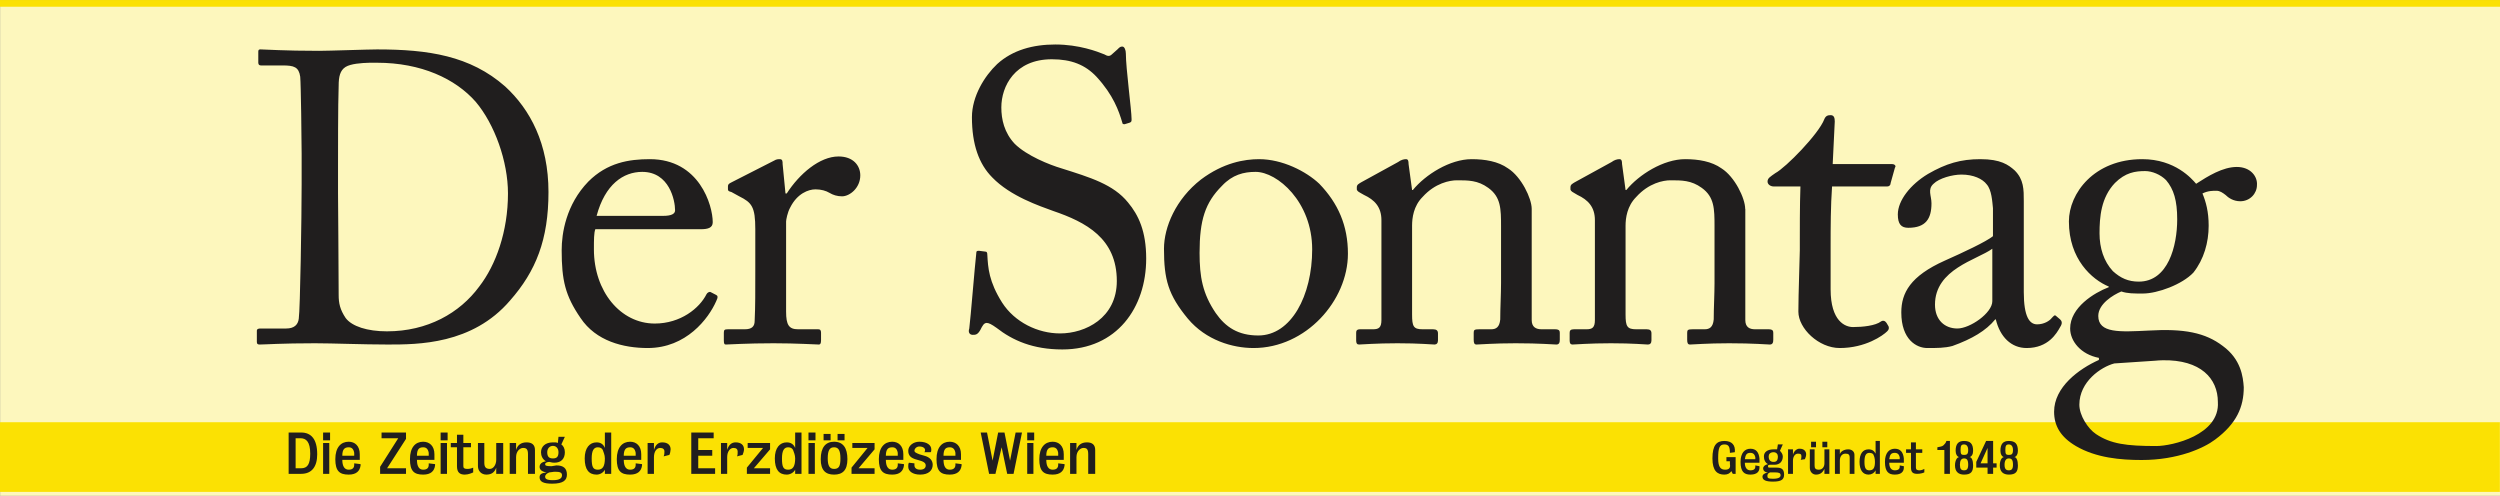 <?xml version="1.0" encoding="UTF-8"?>
<svg xmlns="http://www.w3.org/2000/svg" xmlns:xlink="http://www.w3.org/1999/xlink" width="365pt" height="72.39pt" viewBox="0 0 365 72.39" version="1.1">
<rect x="0" y="0" width="365" height="72.39" fill="#808080" stroke="none"/>
<g id="surface1">
<path style=" stroke:none;fill-rule:nonzero;fill:rgb(99.199%,96.5%,74.1%);fill-opacity:1;" d="M 0.02 72.391 L 365 72.391 L 365 0.492 L 0.02 0.492 L 0.02 72.391 "/>
<path style=" stroke:none;fill-rule:nonzero;fill:rgb(98.399%,88.199%,1.199%);fill-opacity:1;" d="M 0 0.984 L 365 0.984 L 365 0.004 L 0 0.004 Z M 0 0.984 "/>
<path style=" stroke:none;fill-rule:nonzero;fill:rgb(98.399%,88.199%,1.199%);fill-opacity:1;" d="M 0 71.816 L 364.98 71.816 L 364.98 61.645 L 0 61.645 L 0 71.816 "/>
<path style=" stroke:none;fill-rule:nonzero;fill:rgb(12.5%,11.8%,11.8%);fill-opacity:1;" d="M 315.762 52.598 C 321.293 52.504 323.809 55.25 323.809 58.695 C 324.117 63.496 317.16 65.121 314.812 65.121 C 310.422 65.121 308.168 64.809 306.023 63.379 C 304.797 62.562 303.586 60.621 303.586 59.09 C 303.586 55.719 306.75 53.57 308.688 53.062 L 314.602 52.668 C 314.996 52.633 315.395 52.602 315.762 52.598 Z M 290.879 36.316 L 290.879 43.969 C 290.879 45.707 287.613 47.961 285.777 47.961 C 283.938 47.961 282.508 46.727 282.508 44.48 C 282.508 39.273 288.633 37.953 290.879 36.316 Z M 183.32 25.094 C 186.488 25.094 191.578 29.465 191.578 36.41 C 191.578 43.152 188.516 48.98 183.715 48.98 C 180.754 48.98 178.93 47.754 177.5 45.711 C 175.562 42.852 175.137 40.395 175.137 36.922 C 175.137 32.121 175.953 29.586 178.406 27.133 C 179.938 25.5 181.586 25.094 183.32 25.094 Z M 93.762 25.094 C 97.742 25.094 98.562 29.277 98.562 30.707 C 98.562 31.215 98.047 31.516 96.82 31.516 L 87.105 31.516 C 88.332 26.922 91.004 25.094 93.762 25.094 Z M 313.188 24.977 C 314.211 24.977 315.434 25.48 316.25 26.301 C 317.371 27.625 317.871 29.27 317.871 32.027 C 317.871 35.906 316.551 41.117 312.262 41.117 C 310.73 41.117 309.605 40.609 308.48 39.586 C 307.152 38.156 306.531 36.211 306.531 34.066 C 306.531 31.719 306.738 28.859 308.781 26.715 C 310.312 25.184 311.758 24.977 313.188 24.977 Z M 312.77 23.238 C 305.723 23.238 302.059 28.242 302.059 32.328 C 302.059 37.844 305.426 40.816 307.879 41.836 L 307.879 41.93 C 305.734 42.746 302.242 44.895 302.242 47.961 C 302.242 49.797 303.785 51.738 306.441 52.25 L 306.441 52.551 C 303.477 53.879 299.898 56.535 299.898 60.109 C 299.898 62.152 300.828 63.793 303.078 65.121 C 306.039 66.855 309.613 67.16 312.68 67.16 C 317.988 67.16 321.758 65.418 323.391 64.191 C 326.559 61.844 327.59 59.398 327.59 56.539 C 327.488 55.008 327.184 52.449 324.527 50.512 C 321.977 48.57 318.906 47.953 313.699 48.262 C 309.512 48.465 306.348 48.68 306.348 46.125 C 306.348 44.391 308.484 43.066 309.711 42.555 C 310.629 42.863 311.535 42.855 312.863 42.855 C 315.008 42.855 318.605 41.531 320.238 39.797 C 321.77 37.855 322.465 35.406 322.465 32.953 C 322.465 30.914 322.07 29.473 321.559 28.246 C 322.379 27.84 323.09 27.852 323.602 27.852 C 324.109 27.852 324.516 28.148 324.922 28.457 C 325.332 28.863 326.059 29.383 327.078 29.383 C 328.508 29.383 329.516 28.242 329.516 27.02 C 329.617 25.793 328.609 24.375 326.57 24.375 C 324.527 24.375 322.367 25.711 320.633 26.832 C 320.02 26.117 317.57 23.238 312.77 23.238 Z M 289.141 23.238 C 286.281 23.238 284.141 23.863 281.488 25.395 C 278.934 26.926 277.082 29.266 277.082 31.309 C 277.082 32.738 277.59 33.258 278.609 33.258 C 281.164 33.258 281.996 31.934 281.996 29.684 C 281.996 28.562 281.379 27.648 282.297 26.832 C 283.113 26.016 285.051 25.488 286.379 25.488 C 288.117 25.488 289.453 26.109 290.066 26.926 C 290.781 27.742 290.867 29.383 290.973 30.402 L 290.973 34.484 C 289.949 35.301 286.68 36.832 283.922 38.059 C 278.918 40.305 277.59 42.758 277.59 45.617 C 277.59 49.602 279.84 50.812 281.371 50.812 C 282.801 50.812 283.934 50.816 285.059 50.512 C 287.918 49.488 289.969 48.27 291.297 46.637 L 291.391 46.637 C 292.004 49.191 293.641 50.812 295.887 50.812 C 299.055 50.812 300.27 48.668 300.781 47.75 C 301.191 47.137 300.984 46.84 300.781 46.637 L 300.18 46.125 C 299.973 45.922 299.859 46.121 299.551 46.43 C 299.246 46.836 298.441 47.355 297.418 47.355 C 296.297 47.355 295.473 46.223 295.473 42.648 L 295.473 29.383 C 295.473 27.648 295.477 26.211 294.148 24.883 C 293.23 24.066 292.102 23.238 289.141 23.238 Z M 236.43 23.238 C 236.121 23.238 235.699 23.348 235.293 23.656 L 229.887 26.625 C 229.582 26.828 229.285 26.934 229.285 27.344 L 229.285 27.645 C 229.285 27.746 229.387 27.949 229.797 28.156 L 230.305 28.457 C 231.836 29.172 232.855 30.203 232.855 32.145 L 232.855 46.73 C 232.855 47.852 232.445 48.074 231.629 48.074 L 229.797 48.074 C 229.285 48.074 229.168 48.277 229.168 48.586 L 229.168 49.699 C 229.168 50.105 229.281 50.301 229.586 50.301 C 229.996 50.301 232.031 50.117 235.199 50.117 C 238.469 50.117 240.195 50.301 240.602 50.301 C 240.91 50.301 241.113 50.105 241.113 49.699 L 241.113 48.68 C 241.113 48.27 240.926 48.074 240.418 48.074 L 238.887 48.074 C 237.559 48.074 237.332 47.656 237.332 45.918 L 237.332 32.953 C 237.332 31.832 237.559 30.086 238.887 28.758 C 240.723 26.715 242.852 26.324 243.871 26.324 C 245.508 26.324 246.934 26.312 248.465 27.434 C 250.301 28.762 250.32 30.496 250.32 33.047 L 250.32 41.328 C 250.32 42.961 250.203 45.004 250.203 46.637 C 250.102 47.762 249.598 48.074 248.883 48.074 L 247.141 48.074 C 246.426 48.074 246.328 48.176 246.328 48.586 L 246.328 49.605 C 246.328 50.117 246.441 50.301 246.746 50.301 C 247.258 50.301 249.184 50.117 252.453 50.117 C 256.027 50.117 257.98 50.301 258.391 50.301 C 258.797 50.301 258.898 50.016 258.898 49.605 L 258.898 48.586 C 258.898 48.277 258.793 48.074 258.18 48.074 L 256.23 48.074 C 255.414 48.074 254.816 47.75 254.816 46.73 L 254.816 30.496 L 254.797 30.496 C 254.797 28.965 253.281 25.809 251.34 24.582 C 249.91 23.562 247.969 23.238 246.027 23.238 C 242.863 23.238 239.285 25.492 237.449 27.738 L 237.332 27.738 L 236.82 23.957 C 236.82 23.445 236.734 23.238 236.43 23.238 Z M 205.262 23.238 C 204.953 23.238 204.531 23.348 204.125 23.656 L 198.719 26.625 C 198.414 26.828 198.094 26.934 198.094 27.344 L 198.094 27.645 C 198.094 27.746 198.195 27.949 198.605 28.156 L 199.137 28.457 C 200.672 29.172 201.688 30.203 201.688 32.145 L 201.688 46.73 C 201.688 47.852 201.277 48.074 200.461 48.074 L 198.605 48.074 C 198.094 48.074 198 48.277 198 48.586 L 198 49.699 C 198 50.105 198.113 50.301 198.418 50.301 C 198.828 50.301 200.863 50.117 204.031 50.117 C 207.301 50.117 209.027 50.301 209.434 50.301 C 209.742 50.301 209.945 50.105 209.945 49.699 L 209.945 48.68 C 209.945 48.27 209.734 48.074 209.227 48.074 L 207.695 48.074 C 206.367 48.074 206.164 47.656 206.164 45.918 L 206.164 32.953 C 206.164 31.832 206.367 30.086 207.695 28.758 C 209.531 26.715 211.684 26.324 212.703 26.324 C 214.34 26.324 215.766 26.312 217.297 27.434 C 219.133 28.762 219.152 30.496 219.152 33.047 L 219.152 41.328 C 219.152 42.961 219.035 45.004 219.035 46.637 C 218.934 47.762 218.43 48.074 217.715 48.074 L 215.973 48.074 C 215.258 48.074 215.16 48.176 215.16 48.586 L 215.16 49.605 C 215.16 50.117 215.273 50.301 215.578 50.301 C 216.09 50.301 218.016 50.117 221.285 50.117 C 224.859 50.117 226.812 50.301 227.223 50.301 C 227.629 50.301 227.73 50.016 227.73 49.605 L 227.73 48.586 C 227.73 48.277 227.625 48.074 227.012 48.074 L 225.066 48.074 C 224.246 48.074 223.629 47.75 223.629 46.73 L 223.629 30.496 C 223.629 28.965 222.113 25.809 220.172 24.582 C 218.742 23.562 216.801 23.238 214.859 23.238 C 211.695 23.238 208.117 25.492 206.281 27.738 L 206.164 27.738 L 205.652 23.957 C 205.652 23.445 205.566 23.238 205.262 23.238 Z M 183.832 23.238 C 181.688 23.238 178.613 23.754 175.344 26.207 C 171.668 29.066 169.941 33.152 169.941 36.316 C 169.941 40.812 170.559 43.051 173.422 46.52 C 176.074 49.688 179.957 50.812 183.02 50.812 C 190.68 50.812 196.797 43.879 196.797 37.035 C 196.797 32.953 195.379 29.691 192.621 26.832 C 190.68 24.996 187.203 23.238 183.832 23.238 Z M 94.875 23.238 C 91.809 23.238 88.656 23.75 85.898 26.508 C 82.633 29.879 82.004 34.074 82.004 36.527 C 82.004 40.918 82.516 43.16 84.762 46.43 C 87.008 49.797 90.996 50.812 94.574 50.812 C 100.188 50.812 103.445 46.523 104.566 43.969 C 104.875 43.359 104.773 43.168 104.566 43.066 L 103.758 42.648 C 103.551 42.547 103.254 42.746 103.152 42.949 C 102.133 44.992 99.371 47.238 95.594 47.238 C 90.59 47.238 86.711 42.539 86.711 36.41 C 86.711 34.98 86.715 33.977 86.918 33.465 L 102.34 33.465 C 103.363 33.465 104.059 33.262 104.059 32.445 C 104.059 29.992 102.125 23.238 94.875 23.238 Z M 122.426 22.844 C 119.668 22.844 116.703 25.387 114.863 28.246 L 114.68 28.246 L 114.262 23.957 C 114.262 23.547 114.254 23.238 113.844 23.238 C 113.641 23.238 113.34 23.242 113.031 23.445 L 106.793 26.625 C 106.387 26.828 106.281 26.922 106.281 27.227 L 106.281 27.645 C 106.281 27.848 106.387 27.938 106.793 28.039 L 107.93 28.664 C 109.77 29.582 110.273 30.195 110.273 33.465 L 110.273 39.285 C 110.273 42.555 110.281 44.805 110.18 46.848 C 110.18 47.664 109.762 48.074 108.742 48.074 L 106.281 48.074 C 105.773 48.074 105.68 48.176 105.68 48.586 L 105.68 49.699 C 105.68 50.211 105.777 50.301 105.98 50.301 C 106.391 50.301 109.059 50.117 112.938 50.117 C 116.309 50.117 119.164 50.301 119.57 50.301 C 119.777 50.301 119.871 50.105 119.871 49.699 L 119.871 48.586 C 119.871 48.277 119.785 48.074 119.48 48.074 L 116.512 48.074 C 115.184 48.074 114.77 47.441 114.77 45.5 L 114.77 32.328 C 114.77 32.125 114.965 31.004 115.375 30.289 C 116.395 28.246 118.039 27.645 119.062 27.645 C 119.879 27.645 120.59 27.848 121.102 28.156 C 121.613 28.461 122.219 28.664 122.934 28.664 C 124.059 28.664 125.602 27.441 125.602 25.602 C 125.602 24.172 124.57 22.844 122.426 22.844 Z M 267.27 16.812 C 266.863 16.812 266.547 16.906 266.344 17.418 C 265.527 19.562 260.734 24.461 259.199 25.277 C 258.484 25.789 258.062 25.996 258.062 26.508 C 258.062 26.918 258.48 27.227 258.992 27.227 L 262.863 27.227 C 262.762 29.883 262.773 34.082 262.773 35.203 L 262.773 36.527 C 262.773 37.445 262.562 42.949 262.562 45.5 C 262.562 47.953 265.527 50.812 268.594 50.812 C 272.371 50.812 274.914 48.988 275.527 48.375 C 275.73 48.172 275.84 47.965 275.734 47.656 L 275.434 47.148 C 275.23 46.84 274.93 46.734 274.621 46.938 C 273.805 47.551 271.973 47.75 270.539 47.75 C 269.418 47.75 267.27 46.93 267.27 42.23 L 267.27 36.016 C 267.27 33.156 267.277 30.086 267.48 27.227 L 275.527 27.227 C 275.832 27.227 276.035 27.023 276.035 26.715 L 276.664 24.469 C 276.867 24.262 276.652 23.957 276.246 23.957 L 267.574 23.957 L 267.875 17.742 C 267.875 17.23 267.781 16.812 267.27 16.812 Z M 53.965 9.16 C 54.375 9.152 54.75 9.16 55.055 9.16 C 61.488 9.16 66.496 11.496 69.457 14.867 C 72.215 18.133 74.164 23.551 74.164 28.246 C 74.164 33.762 72.418 38.672 69.969 41.836 C 67.109 45.719 62.418 48.375 56.492 48.375 C 53.633 48.375 51.383 47.652 50.465 46.43 C 49.648 45.203 49.445 44.293 49.445 43.066 C 49.445 39.289 49.352 29.062 49.352 28.246 L 49.352 23.957 C 49.352 23.039 49.344 15.078 49.445 12.523 C 49.445 11.195 49.648 10.273 50.465 9.766 C 51.23 9.305 52.738 9.191 53.965 9.16 Z M 37.965 7.215 C 37.82 7.227 37.711 7.285 37.711 7.516 L 37.711 9.16 C 37.711 9.469 37.898 9.555 38.102 9.555 L 41.281 9.555 C 42.914 9.555 43.629 9.773 43.832 11.203 C 43.934 12.223 44.039 20.793 44.039 22.426 L 44.039 26.926 C 44.039 31.625 43.828 45.195 43.621 46.52 C 43.52 47.441 42.914 47.961 41.789 47.961 L 38.012 47.961 C 37.703 47.961 37.5 48.055 37.5 48.262 L 37.5 49.906 C 37.5 50.215 37.613 50.301 37.918 50.301 C 38.734 50.301 41.086 50.117 45.988 50.117 C 48.645 50.117 52.934 50.301 56.609 50.301 C 61 50.301 68.953 50.312 74.465 43.879 C 78.246 39.59 80.078 34.984 80.078 28.039 C 80.078 20.992 77.422 15.988 73.746 12.617 C 68.641 8.125 62.512 7.215 55.055 7.215 C 53.727 7.215 48.02 7.422 46.59 7.422 C 41.383 7.422 38.82 7.215 38.102 7.215 Z M 154.078 6.496 C 150.812 6.496 147.84 7.305 145.59 9.348 C 143.754 11.082 141.902 14.051 141.902 17.117 C 141.902 21.098 142.934 23.965 144.871 25.906 C 147.527 28.664 151.812 30.082 153.754 30.797 C 158.555 32.434 163.055 34.797 163.055 41.023 C 163.055 46.438 158.449 48.68 154.773 48.68 C 151.508 48.68 148.148 47.039 146.309 44.18 C 144.371 41.113 144.254 39.082 144.152 37.246 C 144.152 36.836 144.055 36.734 143.852 36.734 L 142.945 36.617 C 142.641 36.617 142.531 36.629 142.531 37.035 C 142.324 38.773 141.715 46.426 141.512 47.961 C 141.305 48.57 141.609 48.887 142.02 48.887 C 142.43 48.887 142.723 48.883 143.133 48.168 C 143.438 47.555 143.652 47.148 144.062 47.148 C 144.367 47.148 144.781 47.355 145.496 47.867 C 147.848 49.703 150.809 51.02 155.098 51.02 C 163.066 51.02 167.344 44.902 167.344 37.754 C 167.344 33.773 166.23 31.406 164.699 29.57 C 162.555 26.914 159.172 25.91 154.984 24.582 C 153.246 24.07 149.879 22.727 148.141 20.988 C 146.609 19.355 146.195 17.414 146.195 15.68 C 146.195 12.613 148.156 8.652 153.57 8.652 C 156.43 8.652 158.449 9.465 160.086 11.203 C 162.535 13.859 163.355 16.191 163.863 17.926 C 163.863 18.133 164.09 18.137 164.191 18.137 L 164.887 17.926 C 165.191 17.824 165.211 17.723 165.211 17.418 C 165.211 16.09 164.375 9.961 164.375 7.816 C 164.375 7.305 164.172 6.797 163.863 6.797 C 163.559 6.797 163.453 6.906 163.145 7.215 L 162.336 7.934 C 162.027 8.238 161.73 8.238 161.223 7.934 C 160.199 7.523 157.551 6.496 154.078 6.496 "/>
<path style=" stroke:none;fill-rule:nonzero;fill:rgb(12.5%,11.8%,11.8%);fill-opacity:1;" d="M 81.031 68.875 C 81.742 68.875 82.051 68.98 82.051 69.387 C 82.051 69.797 81.75 70.105 80.727 70.105 C 79.809 70.105 79.59 69.902 79.59 69.594 C 79.59 69.289 79.91 69.07 80.219 68.969 C 80.422 68.969 80.723 68.875 81.031 68.875 Z M 153.684 65.305 C 154.094 65.305 154.395 65.504 154.496 66.117 L 154.496 66.535 L 152.758 66.535 C 152.758 65.617 153.07 65.305 153.684 65.305 Z M 138.656 65.305 C 139.066 65.305 139.391 65.504 139.492 66.117 L 139.492 66.535 L 137.754 66.535 C 137.754 65.617 138.043 65.305 138.656 65.305 Z M 130.262 65.305 C 130.672 65.305 130.973 65.504 131.074 66.117 L 131.074 66.535 L 129.336 66.535 C 129.336 65.617 129.648 65.305 130.262 65.305 Z M 121.773 65.305 C 122.387 65.305 122.703 65.703 122.703 66.93 C 122.703 68.051 122.488 68.461 121.773 68.461 C 121.16 68.461 120.848 68.051 120.848 66.93 C 120.848 65.703 121.16 65.305 121.773 65.305 Z M 115.074 65.305 C 115.48 65.305 115.688 65.496 115.789 65.699 C 115.895 66.008 116.094 66.418 116.094 66.93 C 116.094 68.051 115.785 68.574 115.074 68.574 C 114.359 68.574 114.168 68.156 114.168 66.93 C 114.168 65.805 114.461 65.305 115.074 65.305 Z M 91.996 65.305 C 92.406 65.305 92.707 65.504 92.809 66.117 L 92.809 66.535 L 91.07 66.535 C 91.07 65.617 91.387 65.305 91.996 65.305 Z M 87.289 65.305 C 87.699 65.305 87.906 65.496 88.008 65.699 C 88.109 66.008 88.312 66.418 88.312 66.93 C 88.312 68.051 88.004 68.574 87.289 68.574 C 86.574 68.574 86.387 68.156 86.387 66.93 C 86.387 65.805 86.676 65.305 87.289 65.305 Z M 61.781 65.305 C 62.191 65.305 62.492 65.504 62.594 66.117 L 62.594 66.535 L 60.875 66.535 C 60.875 65.617 61.168 65.305 61.781 65.305 Z M 50.906 65.305 C 51.312 65.305 51.613 65.504 51.715 66.117 L 51.715 66.535 L 49.977 66.535 C 49.977 65.617 50.293 65.305 50.906 65.305 Z M 80.727 65.098 C 81.238 65.098 81.539 65.512 81.539 66.023 C 81.539 66.738 81.238 66.93 80.727 66.93 C 80.219 66.93 79.895 66.738 79.895 66.023 C 79.895 65.516 80.219 65.098 80.727 65.098 Z M 149.973 64.68 L 149.973 69.18 L 150.879 69.18 L 150.879 64.68 Z M 124.441 64.68 L 124.441 65.398 L 126.668 65.398 L 124.324 68.273 L 124.324 69.18 L 127.688 69.18 L 127.688 68.367 L 125.348 68.367 L 127.688 65.605 L 127.688 64.68 Z M 118.039 64.68 L 118.039 69.18 L 118.969 69.18 L 118.969 64.68 Z M 109.16 64.68 L 109.16 65.398 L 111.406 65.398 L 109.043 68.273 L 109.043 69.18 L 112.43 69.18 L 112.43 68.367 L 110.062 68.367 L 112.43 65.605 L 112.43 64.68 Z M 69.781 64.68 L 69.781 68.066 C 69.781 68.781 70.297 69.293 71.012 69.293 C 71.828 69.293 72.242 68.887 72.449 68.273 L 72.449 69.18 L 73.469 69.18 L 73.469 64.68 L 72.449 64.68 L 72.449 67.137 C 72.449 67.852 72.031 68.461 71.52 68.461 C 70.906 68.461 70.711 68.168 70.711 67.555 L 70.711 64.68 Z M 64.332 64.68 L 64.332 69.18 L 65.262 69.18 L 65.262 64.68 Z M 47.172 64.68 L 47.172 69.18 L 48.074 69.18 L 48.074 64.68 Z M 158.695 64.586 C 157.879 64.586 157.367 64.984 157.164 65.699 L 157.164 64.68 L 156.234 64.68 L 156.234 69.18 L 157.164 69.18 L 157.164 66.742 C 157.164 65.824 157.773 65.398 158.184 65.398 C 158.695 65.398 158.879 65.609 158.879 66.324 L 158.879 69.18 L 159.898 69.18 L 159.898 65.699 C 159.898 64.883 159.406 64.586 158.695 64.586 Z M 107.398 64.586 C 106.785 64.586 106.371 64.984 106.168 65.699 L 106.168 64.68 L 105.262 64.68 L 105.262 69.18 L 106.168 69.18 L 106.168 66.742 C 106.168 65.926 106.586 65.398 107.094 65.398 C 107.504 65.398 107.699 65.602 107.699 65.91 C 107.699 66.215 107.707 66.422 107.605 66.629 L 108.418 66.418 C 108.52 66.215 108.625 65.812 108.625 65.605 C 108.625 64.996 108.215 64.586 107.398 64.586 Z M 96.684 64.586 C 96.07 64.586 95.68 64.984 95.477 65.699 L 95.477 64.68 L 94.551 64.68 L 94.551 69.18 L 95.477 69.18 L 95.477 66.742 C 95.477 65.926 95.871 65.398 96.383 65.398 C 96.789 65.398 97.008 65.602 97.008 65.91 C 97.008 66.215 96.992 66.422 96.891 66.629 L 97.727 66.418 C 97.828 66.215 97.91 65.812 97.91 65.605 C 97.91 64.996 97.5 64.586 96.684 64.586 Z M 76.879 64.586 C 76.062 64.586 75.551 64.984 75.348 65.699 L 75.348 64.68 L 74.418 64.68 L 74.418 69.18 L 75.348 69.18 L 75.348 66.742 C 75.348 65.824 75.961 65.398 76.367 65.398 C 76.879 65.398 77.086 65.609 77.086 66.324 L 77.086 69.18 L 78.105 69.18 L 78.105 65.699 C 78.105 64.883 77.594 64.586 76.879 64.586 Z M 153.684 64.492 C 152.562 64.492 151.738 65.309 151.738 67.043 C 151.738 68.781 152.355 69.293 153.684 69.293 C 154.809 69.293 155.32 68.766 155.426 67.949 L 155.426 67.762 L 154.496 67.648 L 154.496 67.855 C 154.496 68.266 154.297 68.574 153.684 68.574 C 153.07 68.574 152.758 68.059 152.758 67.137 L 155.309 67.137 L 155.309 66.324 C 155.309 65.102 154.605 64.492 153.684 64.492 Z M 138.656 64.492 C 137.535 64.492 136.73 65.309 136.73 67.043 C 136.73 68.781 137.328 69.293 138.656 69.293 C 139.781 69.293 140.293 68.766 140.395 67.949 L 140.395 67.762 L 139.492 67.648 L 139.492 67.855 C 139.492 68.266 139.27 68.574 138.656 68.574 C 138.043 68.574 137.754 68.059 137.754 67.137 L 140.305 67.137 L 140.305 66.324 C 140.305 65.102 139.574 64.492 138.656 64.492 Z M 134.227 64.492 C 133.309 64.492 132.605 65.102 132.605 65.816 C 132.605 66.531 133.012 66.84 133.625 67.043 L 134.344 67.254 C 135.059 67.457 135.156 67.746 135.156 67.949 C 135.156 68.359 134.855 68.574 134.344 68.574 C 133.73 68.574 133.508 68.254 133.508 67.949 L 133.508 67.648 L 132.695 67.555 C 132.594 67.758 132.605 67.953 132.605 68.156 C 132.605 68.77 133.219 69.293 134.344 69.293 C 135.57 69.293 136.176 68.672 136.176 67.855 C 136.176 67.242 135.766 66.738 134.945 66.535 L 134.227 66.324 C 133.719 66.121 133.508 66.02 133.508 65.816 C 133.508 65.508 133.82 65.188 134.227 65.188 C 134.84 65.188 135.062 65.496 135.062 65.699 C 135.062 65.801 135.051 65.922 134.945 66.023 L 135.875 66.023 C 135.977 65.922 135.969 65.812 135.969 65.605 C 135.969 64.996 135.352 64.492 134.227 64.492 Z M 130.262 64.492 C 129.141 64.492 128.312 65.309 128.312 67.043 C 128.312 68.781 128.934 69.293 130.262 69.293 C 131.387 69.293 131.875 68.766 131.977 67.949 L 131.977 67.762 L 131.074 67.648 L 131.074 67.855 C 131.074 68.266 130.875 68.574 130.262 68.574 C 129.648 68.574 129.336 68.059 129.336 67.137 L 131.887 67.137 L 131.887 66.324 C 131.887 65.102 131.18 64.492 130.262 64.492 Z M 121.773 64.492 C 120.551 64.492 119.828 65.309 119.828 67.043 C 119.828 68.68 120.551 69.293 121.773 69.293 C 123 69.293 123.723 68.68 123.723 67.043 C 123.723 65.41 123.102 64.492 121.773 64.492 Z M 91.996 64.492 C 90.875 64.492 90.051 65.309 90.051 67.043 C 90.051 68.781 90.672 69.293 91.996 69.293 C 93.121 69.293 93.637 68.766 93.738 67.949 L 93.738 67.762 L 92.809 67.648 L 92.809 67.855 C 92.809 68.266 92.609 68.574 91.996 68.574 C 91.387 68.574 91.07 68.059 91.07 67.137 L 93.621 67.137 L 93.621 66.324 C 93.621 65.102 92.918 64.492 91.996 64.492 Z M 61.781 64.492 C 60.656 64.492 59.855 65.309 59.855 67.043 C 59.855 68.781 60.453 69.293 61.781 69.293 C 62.906 69.293 63.418 68.766 63.52 67.949 L 63.52 67.762 L 62.594 67.648 L 62.594 67.855 C 62.594 68.266 62.395 68.574 61.781 68.574 C 61.168 68.574 60.875 68.059 60.875 67.137 L 63.426 67.137 L 63.426 66.324 C 63.426 65.102 62.699 64.492 61.781 64.492 Z M 50.906 64.492 C 49.781 64.492 48.957 65.309 48.957 67.043 C 48.957 68.781 49.578 69.293 50.906 69.293 C 52.027 69.293 52.543 68.766 52.645 67.949 L 52.645 67.762 L 51.715 67.648 L 51.715 67.855 C 51.715 68.266 51.516 68.574 50.906 68.574 C 50.293 68.574 49.977 68.059 49.977 67.137 L 52.527 67.137 L 52.527 66.324 C 52.527 65.102 51.824 64.492 50.906 64.492 Z M 43.16 63.984 L 43.879 63.984 C 44.695 63.984 45.293 64.496 45.293 66.234 C 45.293 67.766 44.891 68.367 43.969 68.367 L 43.16 68.367 Z M 81.539 63.773 L 81.445 64.68 C 81.242 64.578 81.137 64.586 80.727 64.586 C 79.605 64.586 78.988 65.207 78.988 66.023 C 78.988 66.535 79.195 67.039 79.707 67.348 C 79.094 67.449 78.781 67.75 78.781 68.156 C 78.781 68.465 78.984 68.867 79.801 68.969 C 78.984 69.07 78.781 69.281 78.781 69.688 C 78.781 70.301 79.285 70.617 80.613 70.617 C 82.246 70.617 82.77 70.109 82.77 69.293 C 82.77 68.375 82.258 67.949 81.238 67.949 L 80.52 68.066 C 79.703 68.066 79.59 67.969 79.59 67.762 C 79.59 67.559 79.91 67.438 80.219 67.438 C 80.32 67.438 80.527 67.555 80.938 67.555 C 81.957 67.555 82.469 66.945 82.469 66.023 C 82.469 65.516 82.262 65.094 81.957 64.887 L 82.469 63.773 Z M 66.719 63.473 L 66.719 64.68 L 65.816 64.68 L 65.816 65.305 L 66.719 65.305 L 66.719 68.066 C 66.719 68.984 67.141 69.293 67.855 69.293 C 68.367 69.293 68.883 69.07 69.086 68.969 L 69.086 68.273 C 68.883 68.375 68.559 68.461 68.25 68.461 C 67.844 68.461 67.648 68.371 67.648 68.066 L 67.648 65.305 L 68.762 65.305 L 68.762 64.68 L 67.648 64.68 L 67.648 63.473 Z M 122.285 63.359 L 122.285 64.285 L 123.305 64.285 L 123.305 63.359 Z M 120.242 63.359 L 120.242 64.285 L 121.266 64.285 L 121.266 63.359 Z M 149.973 63.148 L 149.973 64.285 L 150.992 64.285 L 150.992 63.148 Z M 143.18 63.148 L 144.406 69.18 L 145.336 69.18 L 146.238 65.305 L 147.051 69.18 L 147.98 69.18 L 149.211 63.148 L 148.281 63.148 L 147.469 67.254 L 146.656 63.148 L 145.73 63.148 L 144.918 67.254 L 144.105 63.148 Z M 118.039 63.148 L 118.039 64.285 L 119.062 64.285 L 119.062 63.148 Z M 116.094 63.148 L 116.094 65.398 C 115.887 64.887 115.477 64.586 114.863 64.586 C 113.844 64.586 113.125 65.398 113.125 66.93 C 113.125 68.562 113.738 69.293 114.863 69.293 C 115.375 69.293 115.891 68.984 116.094 68.574 L 116.094 69.18 L 117.02 69.18 L 117.02 63.148 Z M 100.926 63.148 L 100.926 69.18 L 104.406 69.18 L 104.406 68.367 L 101.945 68.367 L 101.945 66.535 L 103.988 66.535 L 103.988 65.699 L 101.945 65.699 L 101.945 63.984 L 104.195 63.984 L 104.195 63.148 Z M 88.312 63.148 L 88.312 65.398 C 88.105 64.887 87.719 64.586 87.105 64.586 C 86.082 64.586 85.367 65.398 85.367 66.93 C 85.367 68.562 85.98 69.293 87.105 69.293 C 87.617 69.293 88.105 68.984 88.312 68.574 L 88.312 69.18 L 89.238 69.18 L 89.238 63.148 Z M 64.332 63.148 L 64.332 64.285 L 65.352 64.285 L 65.352 63.148 Z M 55.707 63.148 L 55.707 63.984 L 58.141 63.984 L 55.496 68.156 L 55.496 69.18 L 59.277 69.18 L 59.277 68.367 L 56.516 68.367 L 59.277 64.078 L 59.277 63.148 Z M 47.172 63.148 L 47.172 64.285 L 48.191 64.285 L 48.191 63.148 Z M 42.141 63.148 L 42.141 69.18 L 43.969 69.18 C 45.504 69.18 46.312 68.164 46.312 66.324 C 46.312 64.078 45.402 63.148 43.969 63.148 L 42.141 63.148 "/>
<path style=" stroke:none;fill-rule:nonzero;fill:rgb(12.5%,11.8%,11.8%);fill-opacity:1;" d="M 258.438 68.969 L 259.152 68.969 C 259.766 68.969 259.965 69.082 259.965 69.387 C 259.965 69.691 259.672 69.898 258.852 69.898 C 258.137 69.898 258.039 69.785 258.039 69.48 C 258.039 69.273 258.129 69.07 258.438 68.969 Z M 293.289 66.93 C 293.699 66.93 293.895 67.141 293.895 67.855 C 293.895 68.469 293.699 68.668 293.289 68.668 C 292.883 68.668 292.664 68.469 292.664 67.855 C 292.664 67.242 292.883 66.93 293.289 66.93 Z M 286.75 66.93 C 287.16 66.93 287.355 67.141 287.355 67.855 C 287.355 68.469 287.16 68.668 286.75 68.668 C 286.344 68.668 286.148 68.469 286.148 67.855 C 286.148 67.242 286.344 66.93 286.75 66.93 Z M 276.641 66.117 C 277.047 66.117 277.258 66.336 277.359 66.742 L 277.359 67.043 L 275.828 67.043 C 275.93 66.328 276.129 66.117 276.641 66.117 Z M 272.93 66.117 C 273.34 66.117 273.531 66.316 273.531 66.418 C 273.633 66.621 273.742 66.93 273.742 67.438 C 273.742 68.258 273.543 68.668 272.93 68.668 C 272.418 68.668 272.211 68.359 272.211 67.438 C 272.211 66.52 272.418 66.117 272.93 66.117 Z M 255.559 66.117 C 255.969 66.117 256.176 66.336 256.277 66.742 L 256.277 67.043 L 254.746 67.043 C 254.852 66.328 255.051 66.117 255.559 66.117 Z M 258.945 66.023 C 259.355 66.023 259.57 66.32 259.57 66.629 C 259.57 67.238 259.355 67.438 258.945 67.438 C 258.535 67.438 258.227 67.238 258.227 66.629 C 258.227 66.32 258.434 66.023 258.945 66.023 Z M 267.898 65.605 L 267.898 69.18 L 268.617 69.18 L 268.617 67.254 C 268.617 66.539 269.02 66.234 269.43 66.234 C 269.836 66.234 270.055 66.324 270.055 66.836 L 270.055 69.18 L 270.75 69.18 L 270.75 66.418 C 270.75 65.906 270.355 65.605 269.844 65.605 C 269.23 65.605 268.719 65.918 268.617 66.324 L 268.617 65.605 Z M 264.234 65.605 L 264.234 68.273 C 264.234 68.887 264.629 69.293 265.137 69.293 C 265.852 69.293 266.16 68.867 266.367 68.461 L 266.367 69.18 L 267.086 69.18 L 267.086 65.605 L 266.367 65.605 L 266.367 67.648 C 266.367 68.16 266.066 68.574 265.555 68.574 C 265.043 68.574 264.93 68.359 264.93 67.949 L 264.93 65.605 Z M 276.641 65.516 C 275.824 65.516 275.203 66.113 275.203 67.438 C 275.203 68.867 275.723 69.293 276.641 69.293 C 277.66 69.293 277.961 68.785 277.961 68.273 L 277.961 68.066 L 277.359 67.949 L 277.359 68.156 C 277.359 68.363 277.254 68.668 276.641 68.668 C 276.129 68.668 275.828 68.27 275.828 67.555 L 277.961 67.555 L 277.961 66.93 C 277.859 66.008 277.457 65.516 276.641 65.516 Z M 262.609 65.516 C 262.188 65.598 261.863 65.973 261.773 66.418 L 261.773 65.605 L 261.055 65.605 L 261.055 69.18 L 261.773 69.18 L 261.773 67.254 C 261.773 66.641 262.086 66.234 262.492 66.234 C 262.902 66.234 263.004 66.32 263.004 66.629 C 263.004 66.832 262.988 67.035 262.887 67.137 L 263.516 67.043 C 263.617 66.84 263.699 66.531 263.699 66.324 C 263.699 65.918 263.406 65.516 262.797 65.516 Z M 255.559 65.516 C 254.742 65.516 254.121 66.113 254.121 67.438 C 254.121 68.867 254.641 69.293 255.559 69.293 C 256.582 69.293 256.883 68.785 256.883 68.273 L 256.883 68.066 L 256.277 67.949 L 256.277 68.156 C 256.277 68.363 256.172 68.668 255.559 68.668 C 255.051 68.668 254.746 68.27 254.746 67.555 L 256.883 67.555 L 256.883 66.93 C 256.781 66.008 256.379 65.516 255.559 65.516 Z M 290.184 65.398 L 290.184 67.648 L 289.164 67.648 Z M 293.289 64.887 C 293.598 64.887 293.895 65.086 293.895 65.699 C 293.895 66.312 293.699 66.418 293.289 66.418 C 292.883 66.418 292.781 66.312 292.781 65.699 C 292.781 65.086 292.883 64.887 293.289 64.887 Z M 286.75 64.887 C 287.059 64.887 287.355 65.086 287.355 65.699 C 287.355 66.312 287.16 66.418 286.75 66.418 C 286.344 66.418 286.242 66.312 286.242 65.699 C 286.242 65.086 286.344 64.887 286.75 64.887 Z M 259.57 64.887 L 259.457 65.605 L 258.945 65.605 C 258.027 65.605 257.531 66.016 257.531 66.629 C 257.531 67.137 257.727 67.559 258.133 67.762 C 257.621 67.867 257.414 68.164 257.414 68.367 C 257.414 68.672 257.625 68.969 258.133 68.969 C 257.621 69.07 257.32 69.289 257.32 69.594 C 257.32 70.105 257.832 70.316 258.852 70.316 C 260.078 70.316 260.477 70.008 260.477 69.293 C 260.477 68.477 260.078 68.273 259.363 68.273 L 258.645 68.273 C 258.133 68.273 258.133 68.27 258.133 68.066 C 258.133 67.965 258.129 67.855 258.438 67.855 L 259.062 67.855 C 259.879 67.855 260.289 67.344 260.289 66.629 C 260.289 66.32 260.078 66.02 259.871 65.816 L 260.289 64.887 Z M 279.004 64.586 L 279.004 65.605 L 278.285 65.605 L 278.285 66.117 L 279.004 66.117 L 279.004 68.273 C 279.004 68.988 279.32 69.18 279.934 69.18 C 280.34 69.18 280.75 69.07 280.953 68.969 L 280.953 68.461 C 280.75 68.562 280.539 68.668 280.234 68.668 C 279.93 68.668 279.723 68.582 279.723 68.273 L 279.723 66.117 L 280.652 66.117 L 280.652 65.605 L 279.723 65.605 L 279.723 64.586 Z M 266.066 64.492 L 266.066 65.305 L 266.785 65.305 L 266.785 64.492 Z M 264.418 64.492 L 264.418 65.305 L 265.137 65.305 L 265.137 64.492 Z M 293.289 64.379 C 292.473 64.379 292.062 64.793 292.062 65.816 C 292.062 66.328 292.266 66.641 292.57 66.742 C 292.266 66.742 291.969 67.234 291.969 67.949 C 291.969 68.867 292.473 69.293 293.289 69.293 C 294.312 69.293 294.613 68.867 294.613 67.949 C 294.613 67.234 294.41 66.742 294.102 66.742 C 294.41 66.641 294.613 66.328 294.613 65.816 C 294.613 64.793 294.211 64.379 293.289 64.379 Z M 289.973 64.379 L 288.535 67.438 L 288.535 68.273 L 290.184 68.273 L 290.184 69.18 L 290.996 69.18 L 290.996 68.273 L 291.504 68.273 L 291.504 67.648 L 290.996 67.648 L 290.996 64.379 Z M 286.75 64.379 C 285.934 64.379 285.523 64.793 285.523 65.816 C 285.523 66.328 285.727 66.641 286.031 66.742 C 285.727 66.742 285.43 67.234 285.43 67.949 C 285.43 68.867 285.934 69.293 286.75 69.293 C 287.773 69.293 288.074 68.867 288.074 67.949 C 288.074 67.234 287.867 66.742 287.562 66.742 C 287.867 66.641 288.074 66.328 288.074 65.816 C 288.074 64.793 287.672 64.379 286.75 64.379 Z M 284.176 64.379 C 284.074 64.684 283.965 64.801 283.758 65.004 C 283.555 65.207 283.262 65.203 282.855 65.305 L 282.855 65.699 L 283.875 65.699 L 283.875 69.18 L 284.688 69.18 L 284.688 64.379 Z M 273.836 64.379 L 273.836 66.234 C 273.629 65.824 273.324 65.605 272.812 65.605 C 271.996 65.605 271.492 66.215 271.492 67.438 C 271.492 68.664 271.996 69.293 272.812 69.293 C 273.223 69.293 273.629 69.078 273.836 68.668 L 273.836 69.18 L 274.461 69.18 L 274.461 64.379 Z M 251.758 64.379 C 250.633 64.379 250.016 64.988 250.016 66.93 C 250.016 68.766 250.734 69.293 251.758 69.293 C 252.266 69.293 252.574 69.09 252.777 68.785 L 252.984 69.18 L 253.402 69.18 L 253.402 66.742 L 252.059 66.742 L 252.059 67.348 L 252.566 67.348 L 252.566 67.762 C 252.672 68.273 252.484 68.574 251.871 68.574 C 251.262 68.574 250.852 68.258 250.852 66.93 C 250.852 65.398 251.043 64.887 251.758 64.887 C 252.367 64.887 252.566 65.199 252.566 66.117 L 253.285 66.023 C 253.391 65.004 252.879 64.379 251.758 64.379 "/>
</g>
</svg>
